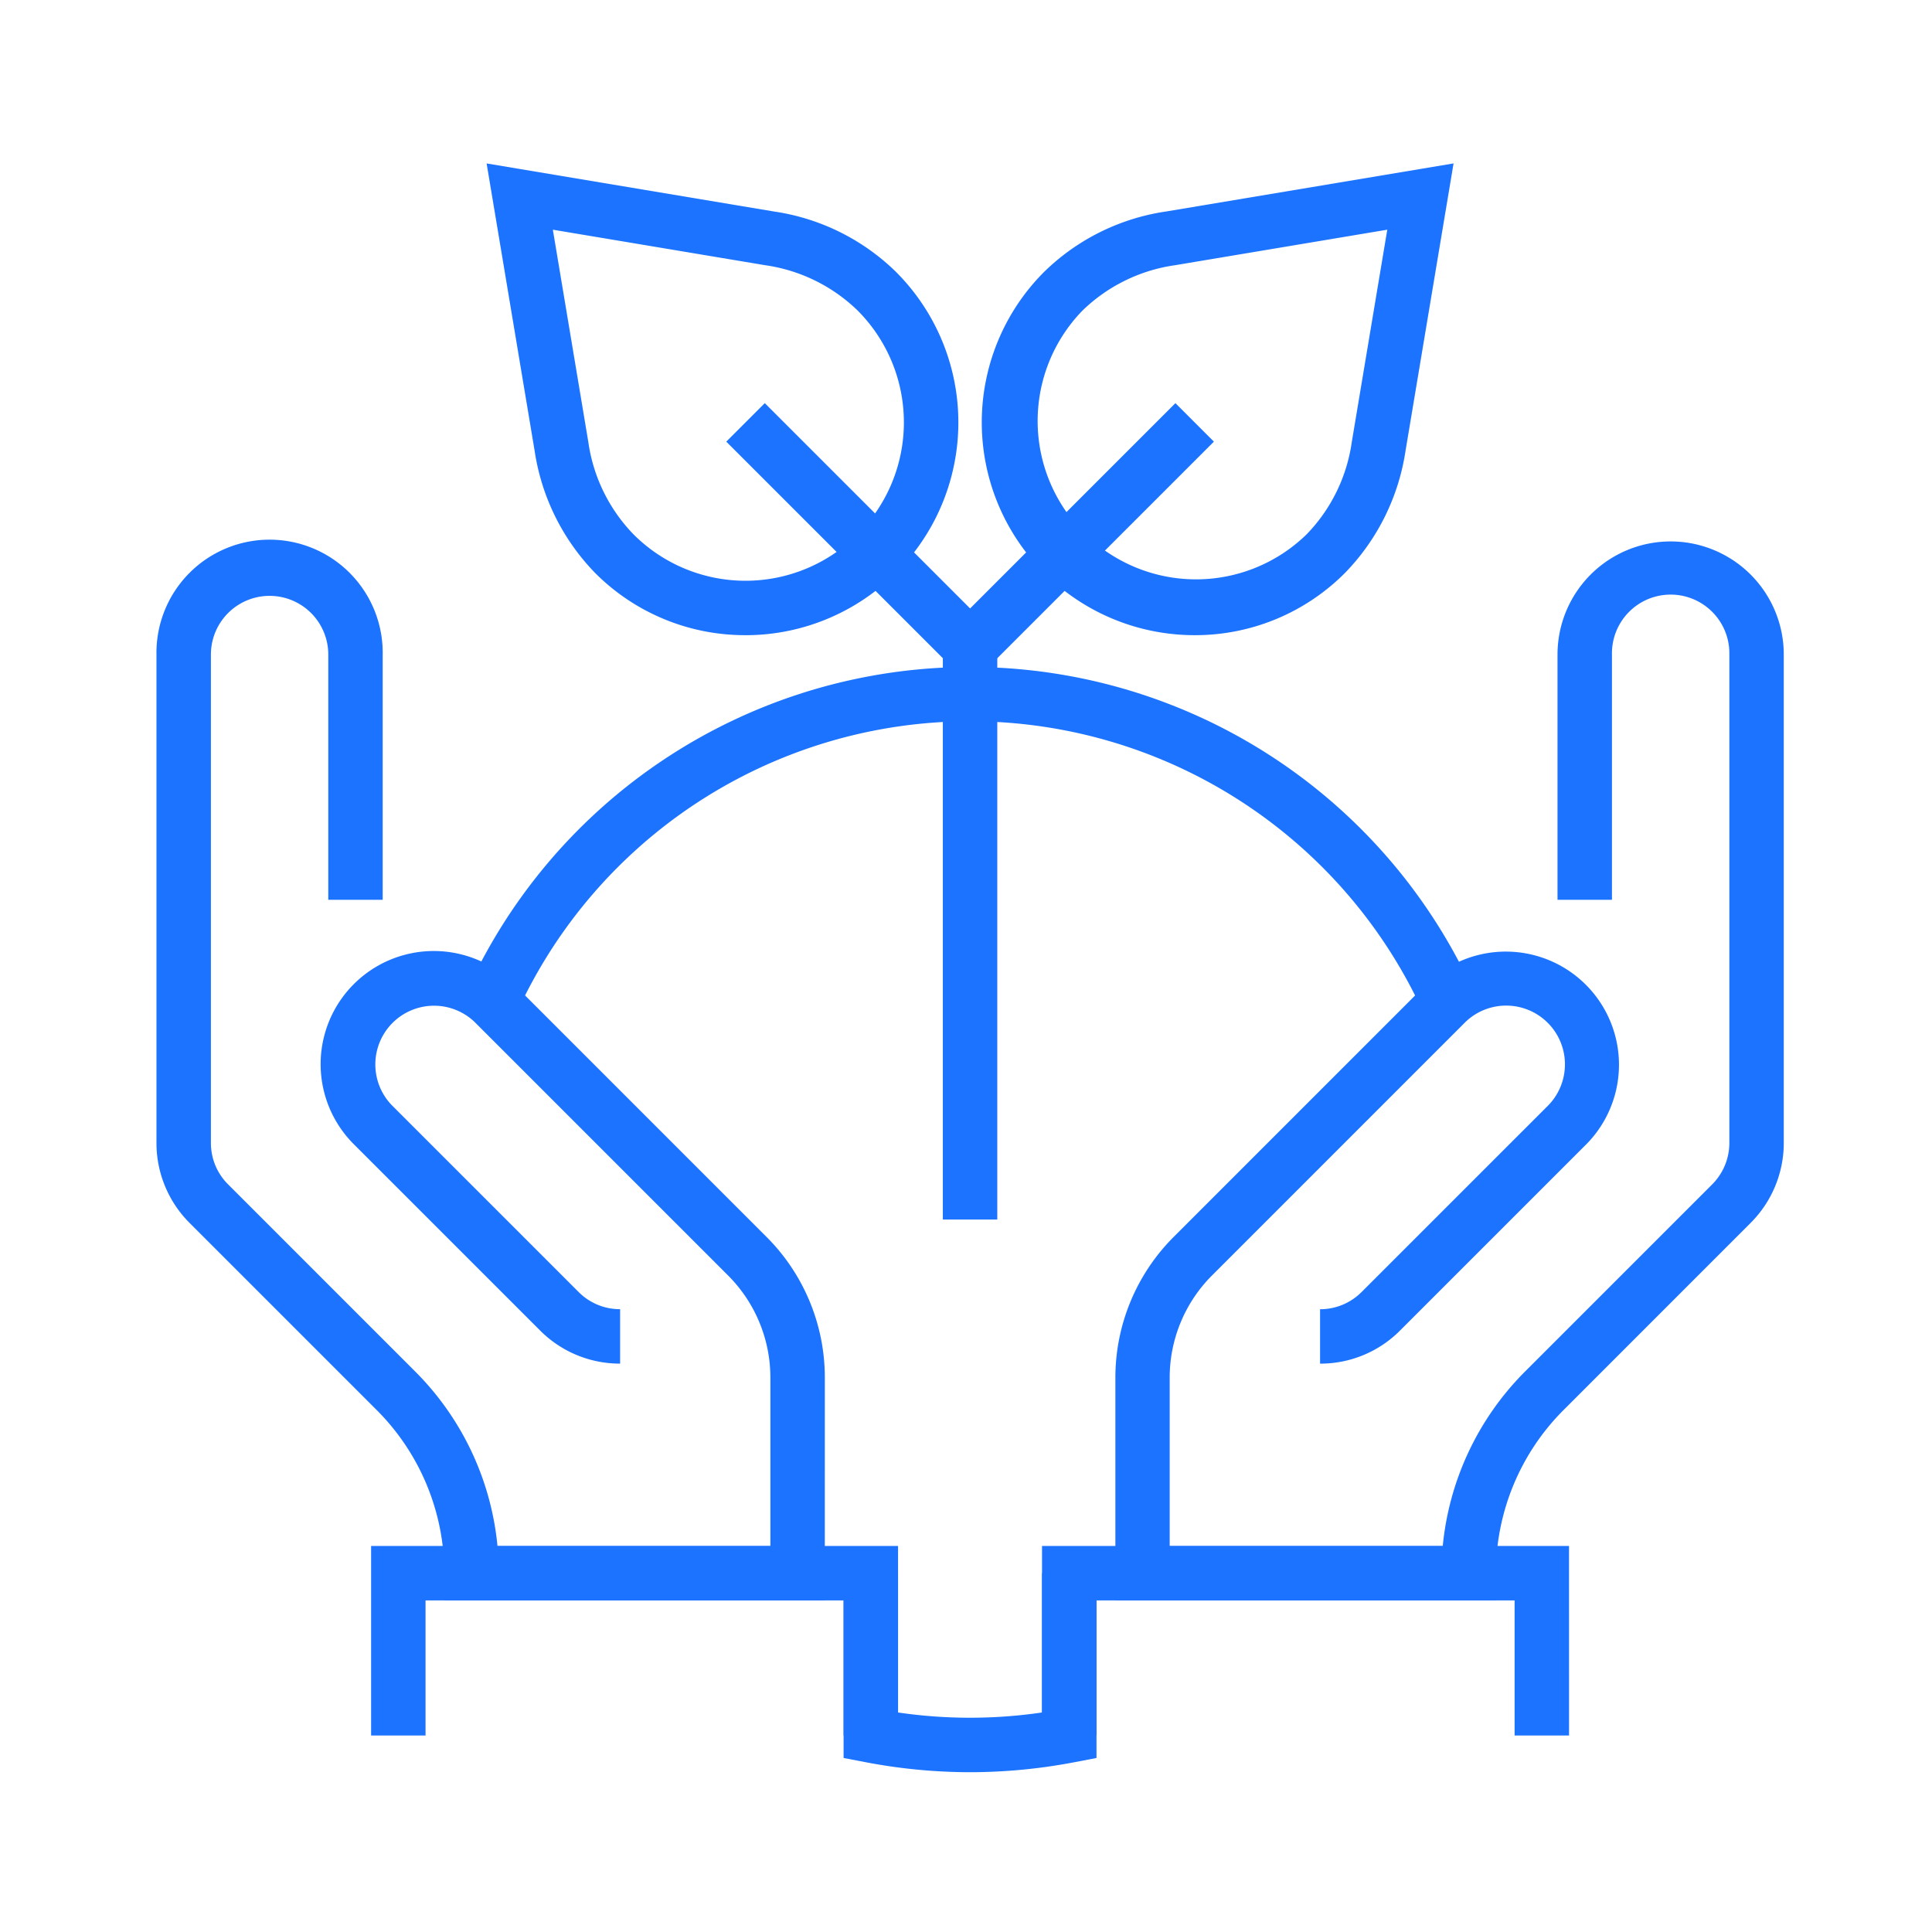 <?xml version="1.0" encoding="UTF-8"?>
<!-- Generator: Adobe Illustrator 19.0.0, SVG Export Plug-In . SVG Version: 6.00 Build 0)  -->
<svg xmlns="http://www.w3.org/2000/svg" xmlns:xlink="http://www.w3.org/1999/xlink" version="1.1" id="Layer_11" x="0px" y="0px" viewBox="0 0 72 72" style="enable-background:new 0 0 72 72;" xml:space="preserve">
<g id="adoption">
        <defs>
            <style>
                .bb {
                    fill: #1c73ff;
                }
            </style>
        </defs>
        <path class="bb" d="M36.151 66.045a20.785 20.785 0 01-3.888-.372l-.825-.158v-6.887h2.028v5.191a18.48 18.48 0 005.368 0v-5.191h2.029v6.887l-.823.158a20.784 20.784 0 01-3.889.372zM19.264 37.731l-1.845-.844a20.6 20.6 0 0137.466 0l-1.845.844a18.567 18.567 0 00-33.776 0z"></path>
        <path class="bb" d="M55.744 59.642H41.567v-8.3a7.416 7.416 0 012.173-5.246l9.443-9.444a4.217 4.217 0 015.963 5.963l-6.969 6.969a4.186 4.186 0 01-2.982 1.235v-2.028a2.175 2.175 0 001.547-.641l6.97-6.969a2.19 2.19 0 00-3.1-3.093l-9.443 9.444a5.382 5.382 0 00-1.578 3.811v6.275h10.176a10.642 10.642 0 013.062-6.5l6.978-6.978a2.188 2.188 0 00.641-1.546v-18.2a2.188 2.188 0 10-4.375 0v9.139h-2.029v-9.139a4.216 4.216 0 018.432 0v18.2a4.211 4.211 0 01-1.238 2.983l-6.974 6.976a8.605 8.605 0 00-2.516 6.076z"></path>
        <path class="bb" d="M58.474 64.677h-2.029v-5.035H40.862v5.035h-2.029v-7.063h19.64zm-27.736-5.035h-14.18v-1.014a8.59 8.59 0 00-2.516-6.076l-6.978-6.978a4.21 4.21 0 01-1.233-2.981v-18.2a4.216 4.216 0 118.431 0v9.139h-2.028v-9.139a2.187 2.187 0 10-4.374 0v18.2a2.17 2.17 0 00.639 1.544l6.979 6.98a10.628 10.628 0 013.062 6.5h10.17v-6.275a5.384 5.384 0 00-1.578-3.81l-9.445-9.446a2.188 2.188 0 00-3.093 3.094l6.969 6.969a2.175 2.175 0 001.547.641v2.028a4.188 4.188 0 01-2.982-1.235l-6.97-6.969a4.217 4.217 0 015.963-5.964l9.445 9.446a7.41 7.41 0 012.173 5.245z"></path>
        <path class="bb" d="M33.468 64.677h-2.029v-5.035h-15.58v5.035H13.83v-7.063h19.638zM27.783 23.671a7.881 7.881 0 01-5.607-2.321 8.282 8.282 0 01-2.251-4.544l-1.79-10.715 10.714 1.792a8.186 8.186 0 014.543 2.251 7.93 7.93 0 01-5.607 13.538zM20.603 8.56l1.322 7.912a6.184 6.184 0 001.685 3.443 5.902 5.902 0 008.346-8.348 6.2 6.2 0 00-3.444-1.684z"></path>
        <path class="bb" d="M44.52 23.671a7.93 7.93 0 01-5.609-13.538 8.19 8.19 0 014.544-2.251L54.17 6.09l-1.791 10.716a8.281 8.281 0 01-2.253 4.543 7.874 7.874 0 01-5.606 2.322zM51.7 8.56l-7.911 1.324a6.2 6.2 0 00-3.443 1.685 5.902 5.902 0 008.345 8.347 6.176 6.176 0 001.686-3.443zM35.137 24.11h2.029v21.339h-2.029z"></path>
        <path class="bb" d="M36.152 25.544l-9.086-9.085 1.435-1.435 7.651 7.651 7.652-7.651 1.434 1.435z"></path>
</g>
</svg>
